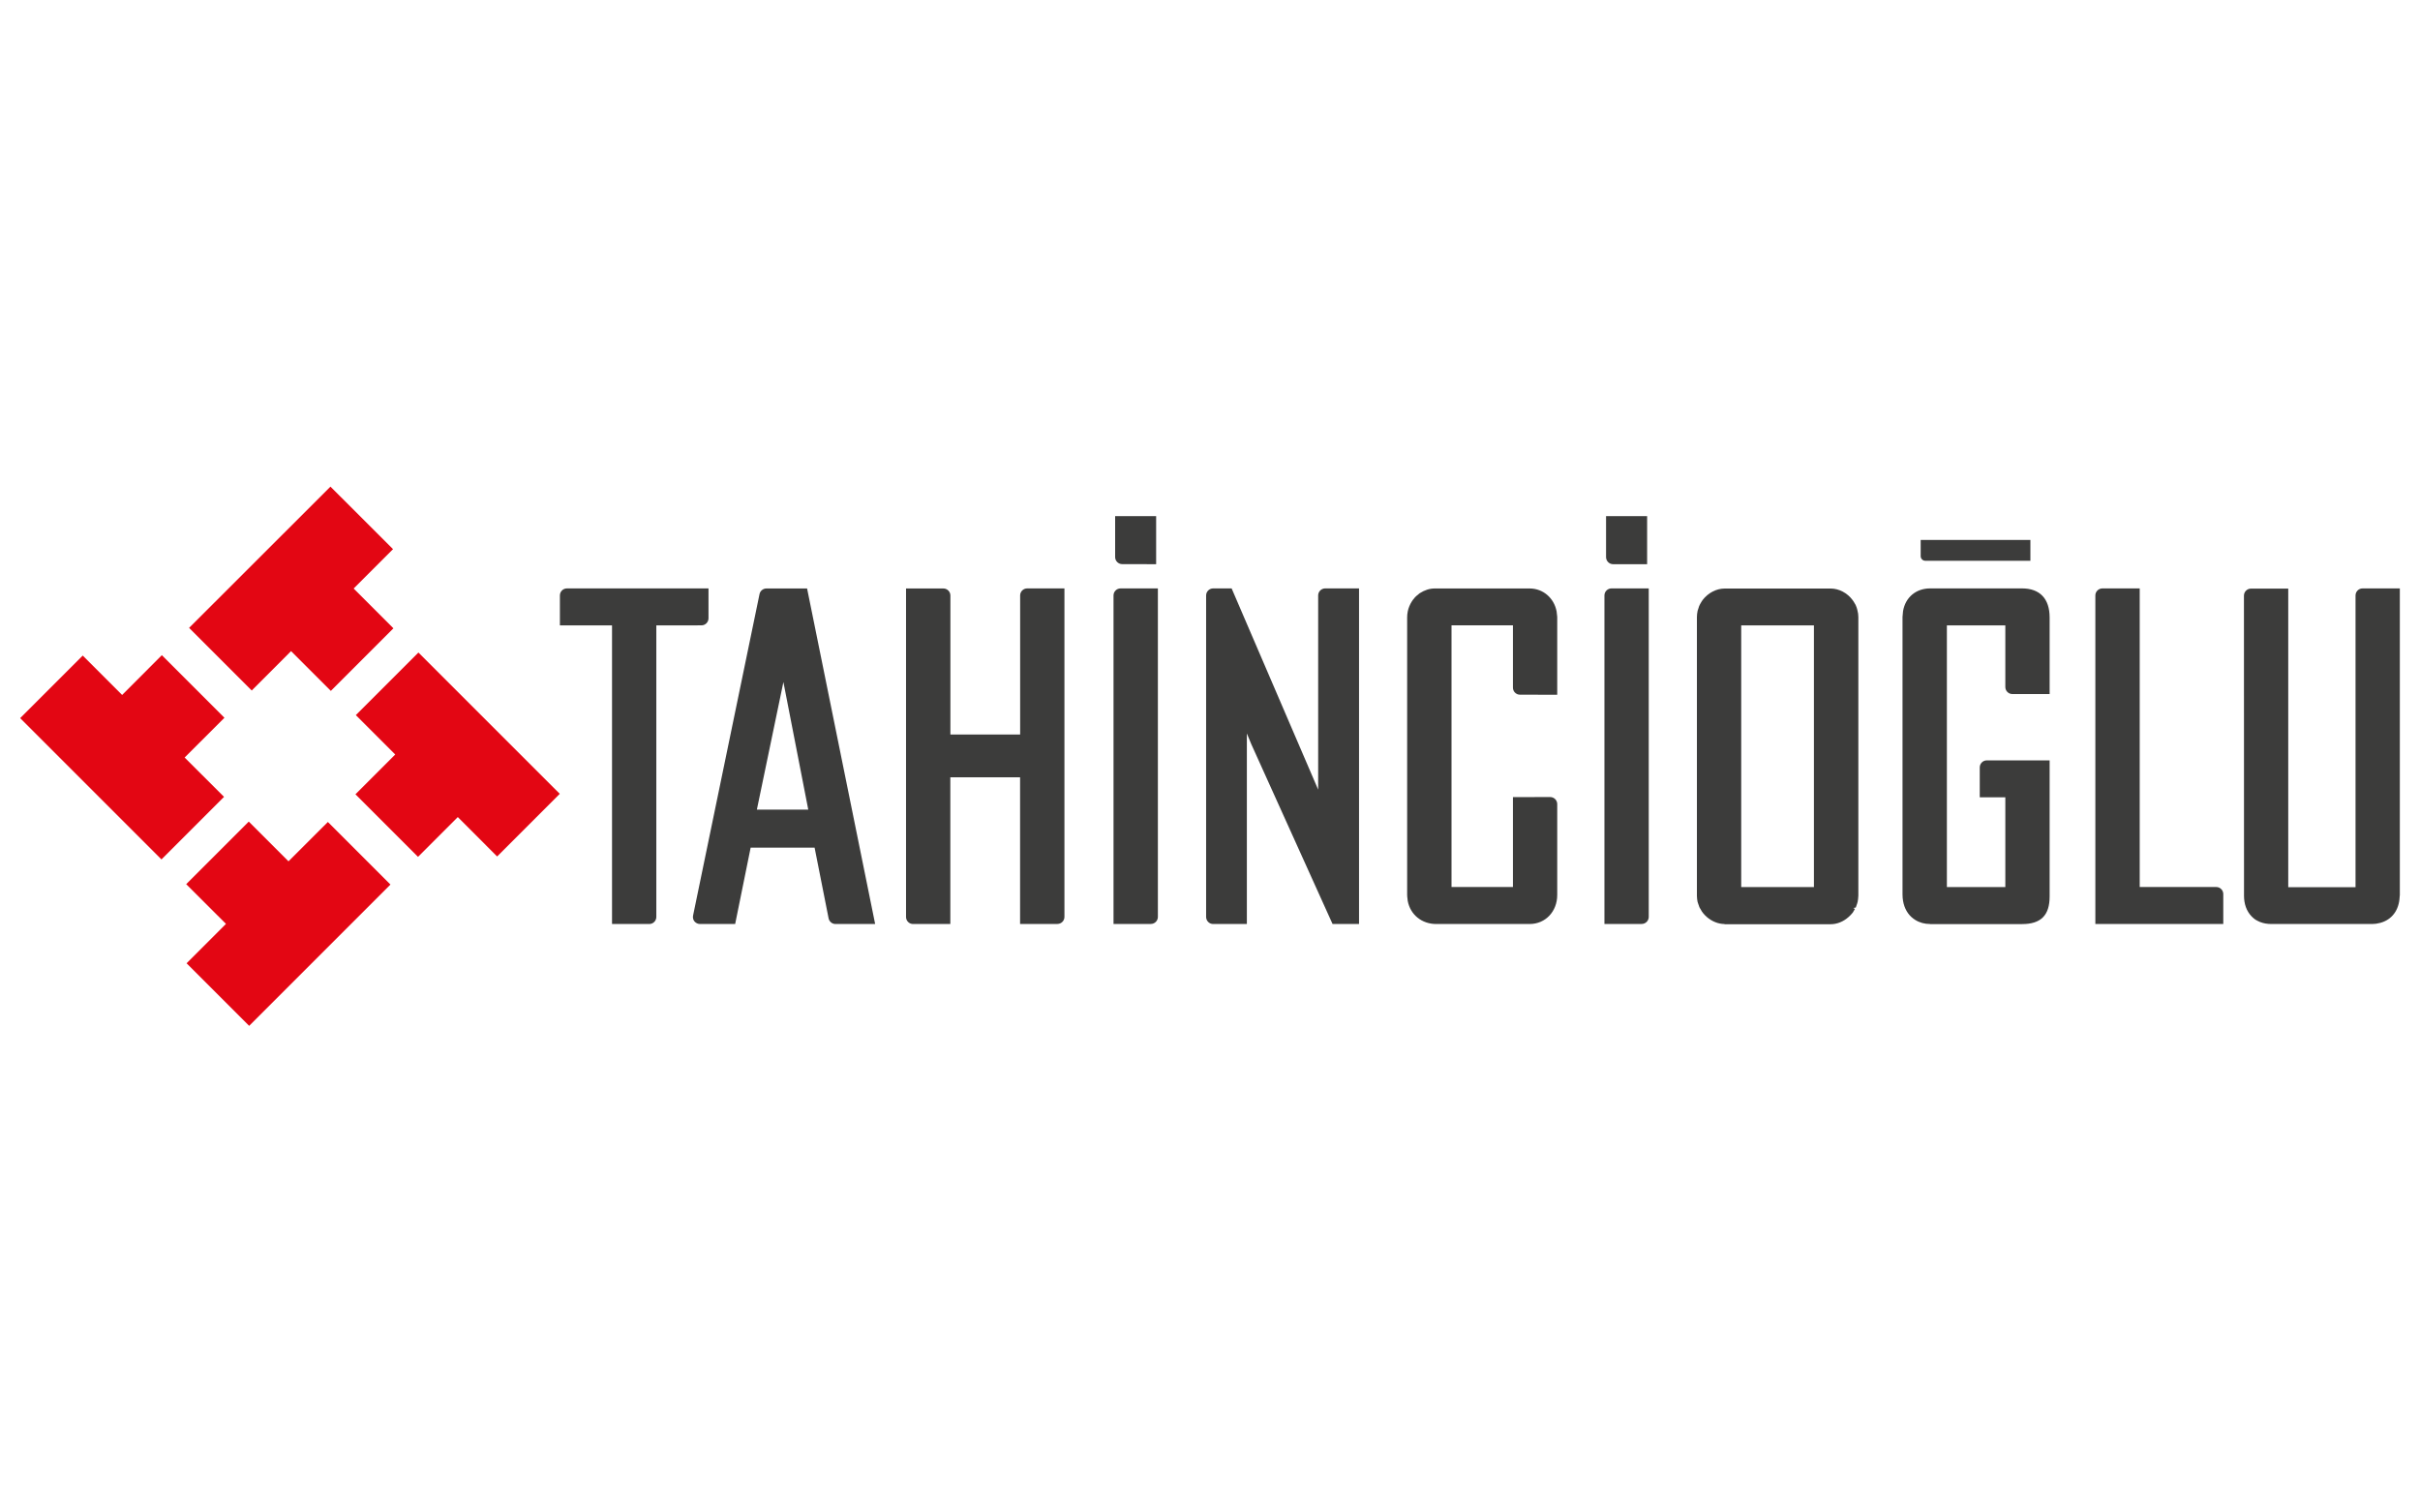 <?xml version="1.0" encoding="utf-8"?>
<!-- Generator: Adobe Illustrator 16.0.0, SVG Export Plug-In . SVG Version: 6.00 Build 0)  -->
<!DOCTYPE svg PUBLIC "-//W3C//DTD SVG 1.1//EN" "http://www.w3.org/Graphics/SVG/1.1/DTD/svg11.dtd">
<svg version="1.1" id="Layer_1" xmlns="http://www.w3.org/2000/svg" xmlns:xlink="http://www.w3.org/1999/xlink" x="0px" y="0px"
	 width="600px" height="375px" viewBox="0 0 600 375" enable-background="new 0 0 600 375" xml:space="preserve">
<g>
	<g>
		<polygon fill="#E30613" points="138.786,196.818 103.74,161.787 88.224,177.301 97.99,187.067 88.128,196.93 103.643,212.445 
			113.505,202.582 123.256,212.349 		"/>
		<polygon fill="#E30613" points="71.525,213.55 61.679,203.703 46.163,219.218 56.026,229.063 46.26,238.831 61.775,254.345 
			96.806,219.313 81.291,203.799 		"/>
		<polygon fill="#E30613" points="55.546,197.57 45.78,187.82 55.643,177.958 40.128,162.443 30.281,172.306 20.515,162.539 
			5,178.054 40.031,213.086 		"/>
		<polygon fill="#E30613" points="62.415,171.201 72.165,161.435 82.028,171.297 97.543,155.782 87.68,145.92 97.447,136.153 
			81.932,120.655 46.884,155.67 		"/>
	</g>
	<path fill="#3C3C3B" d="M207.153,229.096c-0.864,0-1.585-0.624-1.729-1.473l-3.458-17.468h-15.852l-3.843,18.94h-8.726
		c-0.512,0-1.009-0.239-1.345-0.624c-0.337-0.4-0.464-0.912-0.368-1.441l16.475-79.701c0.16-0.833,0.881-1.425,1.729-1.425h10.07
		l16.876,83.191H207.153z M200.397,200.74l-6.164-31.637l-6.581,31.637H200.397z"/>
	<path fill="#3C3C3B" d="M399.94,139.884c-0.961,0-1.745-0.784-1.745-1.761v-10.151h10.183v11.912H399.94z"/>
	<path fill="#3C3C3B" d="M477.353,139.035c-0.641,0-1.153-0.513-1.153-1.152v-4.003h27.203v5.155H477.353z"/>
	<path fill="#3C3C3B" d="M252.912,192.72H235.62v36.376h-9.238c-0.977,0-1.745-0.784-1.745-1.745v-81.446h9.254
		c0.961,0,1.745,0.784,1.745,1.745v34.455h17.292v-34.472c0-0.96,0.785-1.745,1.746-1.745h9.237v81.447
		c0,0.961-0.784,1.745-1.745,1.745h-9.254V192.72z"/>
	<path fill="#3C3C3B" d="M151.74,155.063h-12.921v-7.43c0-0.96,0.769-1.745,1.745-1.745h35.096v7.413
		c0,0.961-0.784,1.745-1.745,1.745l-11.191,0.017v72.288c0,0.961-0.785,1.745-1.745,1.745h-9.238V155.063L151.74,155.063z"/>
	<path fill="#3C3C3B" d="M278.241,139.868c-0.977,0-1.761-0.785-1.761-1.745v-10.151h10.167v11.912L278.241,139.868z"/>
	<path fill="#3C3C3B" d="M397.794,147.633c0-0.96,0.784-1.745,1.745-1.745h9.239v81.447c0,0.961-0.785,1.745-1.746,1.745h-9.238
		V147.633z"/>
	<path fill="#3C3C3B" d="M519.509,229.096v-81.463c0-0.96,0.784-1.745,1.761-1.745h9.238v74.034h18.973
		c0.961,0,1.746,0.785,1.746,1.745v7.429H519.509z"/>
	<path fill="#3C3C3B" d="M276.08,147.633c0-0.96,0.784-1.745,1.745-1.745h9.254v81.447c0,0.961-0.785,1.745-1.745,1.745h-9.254
		V147.633z"/>
	<path fill="#3C3C3B" d="M478.537,229.096c-1.361,0-2.61-0.336-3.699-1.024l-0.447-0.305c-1.361-1.008-2.242-2.545-2.563-4.418
		c-0.08-0.497-0.128-1.025-0.128-1.585v-68.799c0-0.128,0.096-1.281,0.128-1.425c0.577-3.442,3.219-5.652,6.725-5.652h22.784
		c4.402,0,6.837,2.546,6.837,7.205v18.989h-9.239c-0.961,0-1.745-0.785-1.745-1.746v-15.273h-14.49v64.876h14.49v-22.256h-6.34
		v-7.413c0-0.96,0.784-1.745,1.745-1.745h15.579v33.752c0,4.658-2.163,6.837-6.837,6.837h-22.8V229.096z"/>
	<path fill="#3C3C3B" d="M300.784,229.096c-0.961,0-1.746-0.784-1.746-1.745v-79.718c0-0.96,0.785-1.745,1.746-1.745h4.579
		l21.455,49.89v-48.145c0-0.96,0.784-1.745,1.745-1.745h8.389v83.208h-6.563l-20.158-44.605l-1.089-2.642v47.231L300.784,229.096z"
		/>
	<path fill="#3C3C3B" d="M563.17,229.096c-0.528,0-1.024-0.048-1.505-0.127c-0.465-0.081-0.896-0.209-1.313-0.369
		c-0.513-0.224-0.849-0.399-1.169-0.592c-1.457-1.025-2.401-2.563-2.706-4.483c-0.063-0.432-0.111-0.881-0.111-1.329l-0.017-74.515
		c0-0.96,0.784-1.745,1.745-1.745h9.239v74.034h16.683v-72.337c0-0.96,0.784-1.745,1.745-1.745H595v76.003l-0.048,0.513
		c-0.16,3.282-1.921,5.62-4.787,6.405c-0.721,0.191-1.378,0.287-2.001,0.287H563.17z"/>
	<path fill="#3C3C3B" d="M356.086,229.096c-3.57,0-6.405-2.289-7.062-5.716l-0.048-0.447c-0.048-0.401-0.096-0.722-0.096-1.042
		v-68.798c0-0.496,0.048-0.992,0.144-1.473c0.08-0.448,0.225-0.881,0.385-1.281c0.191-0.464,0.385-0.833,0.607-1.185
		c0.209-0.336,0.369-0.544,0.562-0.753l0.24-0.304l0.368-0.353l0.304-0.24c0.16-0.16,0.305-0.288,0.465-0.4
		c1.28-0.816,2.497-1.2,3.762-1.2h23.536c3.314,0,6.068,2.354,6.692,5.731l0.049,0.48c0.08,0.561,0.096,0.769,0.096,0.992v19.149
		l-9.238-0.016c-0.96,0-1.745-0.785-1.745-1.746v-15.45h-15.226v64.876h15.226v-22.286l9.238-0.018c0.961,0,1.745,0.785,1.745,1.746
		v22.526c0,4.115-2.93,7.205-6.837,7.205H356.086z"/>
	<path fill="#3C3C3B" d="M427.559,229.096c-0.353,0-0.721-0.032-1.105-0.111c-1.585-0.305-3.09-1.233-4.163-2.546
		c-0.32-0.401-0.447-0.608-0.561-0.833l-0.352-0.607c-0.08-0.145-0.111-0.289-0.16-0.433l-0.191-0.528
		c-0.049-0.145-0.113-0.288-0.145-0.448c-0.096-0.449-0.145-0.945-0.16-1.457v-69.135c0-0.513,0.064-1.025,0.176-1.569l0.192-0.576
		c0.128-0.433,0.192-0.641,0.304-0.833l0.193-0.368c0.176-0.305,0.352-0.608,0.56-0.896c1.346-1.762,3.427-2.834,5.428-2.834h26.338
		c2.001,0,4.066,1.072,5.364,2.802c0.256,0.32,0.432,0.624,0.607,0.944l0.192,0.32c0.112,0.24,0.177,0.449,0.257,0.657l0.144,0.496
		c0.208,0.752,0.272,1.297,0.272,1.873v69.038c-0.032,0.625-0.08,1.105-0.177,1.554c-0.032,0.176-0.08,0.32-0.128,0.448l0,0
		c0,0-0.288,0.832-0.336,0.961l-0.625,0.111l0.416,0.24c-0.336,0.577-0.432,0.753-0.543,0.913c-1.218,1.505-2.723,2.449-4.324,2.754
		c-0.384,0.081-0.768,0.112-1.12,0.112h-26.354V229.096z M449.734,219.938v-64.876h-18.028v64.876H449.734z"/>
</g>
</svg>
